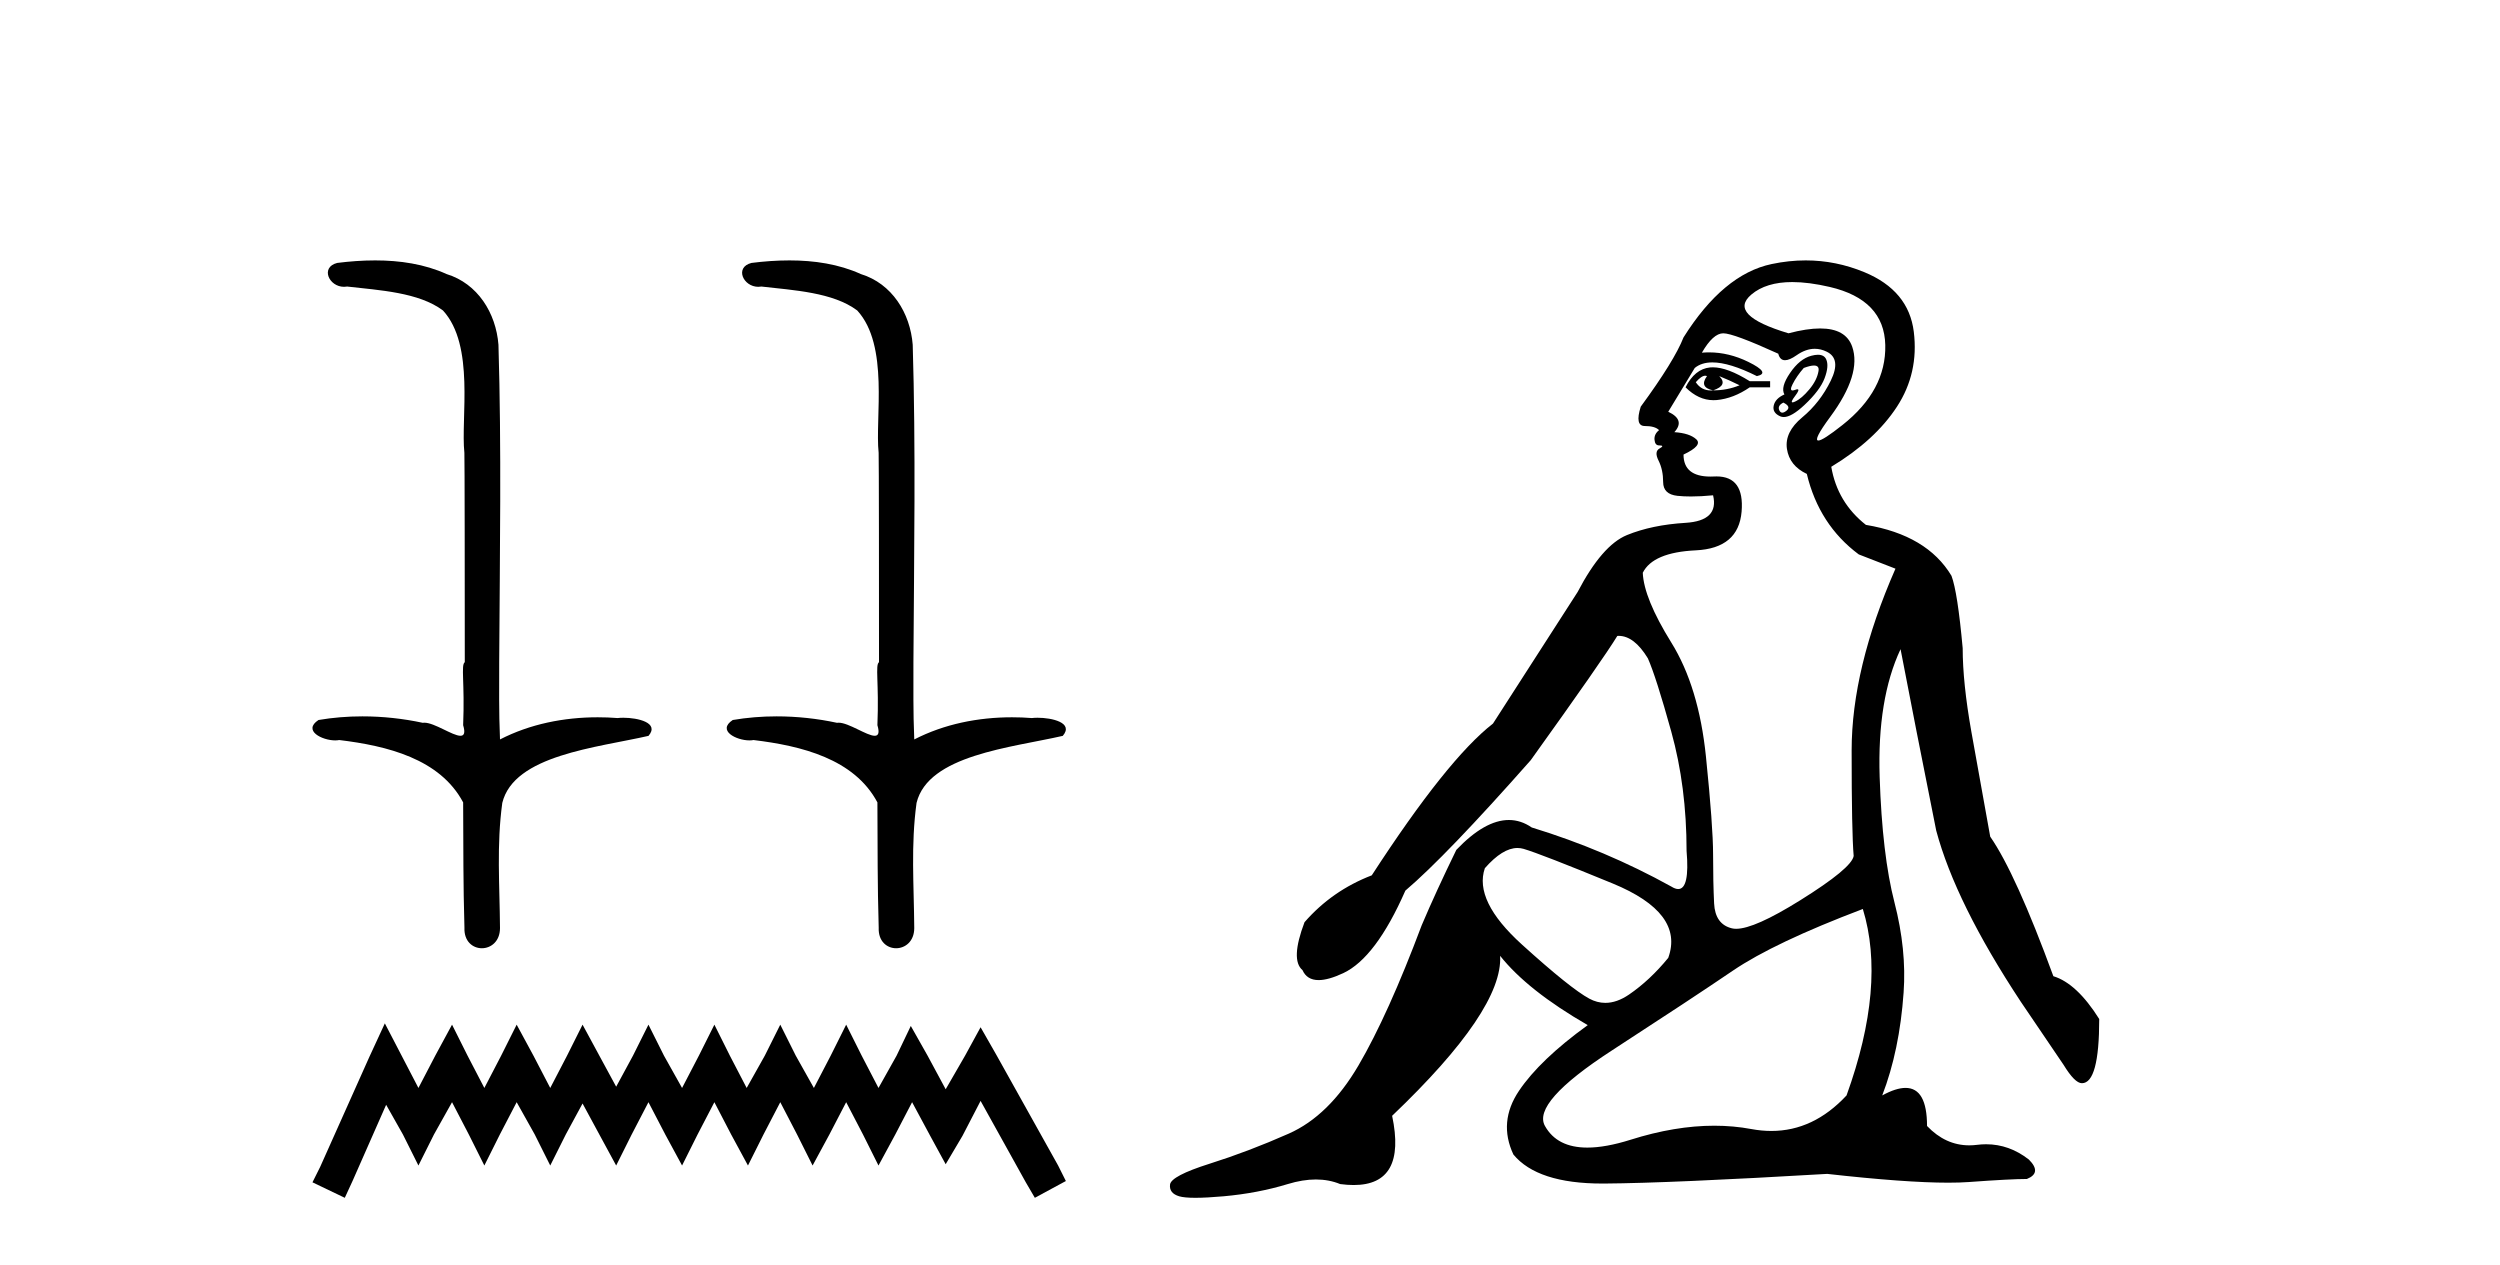 <?xml version='1.0' encoding='UTF-8' standalone='yes'?><svg xmlns='http://www.w3.org/2000/svg' xmlns:xlink='http://www.w3.org/1999/xlink' width='81.0' height='41.0' ><path d='M 12.156 8.437 C 11.741 8.437 11.327 8.468 10.925 8.519 C 10.371 8.659 10.656 9.293 11.147 9.293 C 11.18 9.293 11.214 9.29 11.249 9.284 C 12.288 9.404 13.567 9.47 14.352 10.059 C 15.393 11.193 14.925 13.552 15.046 14.671 C 15.055 14.731 15.059 19.194 15.059 21.455 C 14.928 21.545 15.062 22.125 15.006 23.496 C 15.082 23.751 15.035 23.839 14.918 23.839 C 14.663 23.839 14.077 23.415 13.747 23.415 C 13.73 23.415 13.713 23.416 13.697 23.419 C 13.063 23.282 12.399 23.21 11.74 23.21 C 11.258 23.21 10.78 23.249 10.319 23.328 C 9.798 23.672 10.437 23.989 10.861 23.989 C 10.907 23.989 10.951 23.985 10.991 23.977 C 12.54 24.164 14.255 24.584 15.006 25.998 C 15.015 27.571 15.006 28.61 15.048 30.057 C 15.03 30.502 15.319 30.723 15.612 30.723 C 15.903 30.723 16.198 30.505 16.2 30.072 C 16.189 28.647 16.087 27.396 16.274 26.014 C 16.651 24.463 19.341 24.225 21.012 23.842 C 21.377 23.414 20.66 23.255 20.197 23.255 C 20.128 23.255 20.065 23.258 20.011 23.265 C 19.797 23.248 19.582 23.24 19.366 23.24 C 18.274 23.24 17.173 23.457 16.2 23.958 C 16.16 23.023 16.176 22.291 16.174 21.455 C 16.194 17.925 16.251 14.509 16.15 11.17 C 16.069 10.137 15.474 9.189 14.473 8.881 C 13.754 8.554 12.954 8.437 12.156 8.437 Z' style='fill:#000000;stroke:none' /><path d='M 25.578 8.437 C 25.163 8.437 24.749 8.468 24.347 8.519 C 23.793 8.659 24.078 9.293 24.569 9.293 C 24.602 9.293 24.636 9.29 24.671 9.284 C 25.71 9.404 26.989 9.47 27.774 10.059 C 28.815 11.193 28.347 13.552 28.468 14.671 C 28.477 14.731 28.48 19.194 28.48 21.455 C 28.35 21.545 28.484 22.125 28.428 23.496 C 28.504 23.751 28.457 23.839 28.34 23.839 C 28.085 23.839 27.499 23.415 27.169 23.415 C 27.151 23.415 27.135 23.416 27.119 23.419 C 26.485 23.282 25.821 23.21 25.162 23.21 C 24.68 23.21 24.202 23.249 23.741 23.328 C 23.22 23.672 23.859 23.989 24.283 23.989 C 24.329 23.989 24.373 23.985 24.413 23.977 C 25.962 24.164 27.677 24.584 28.428 25.998 C 28.437 27.571 28.428 28.61 28.47 30.057 C 28.452 30.502 28.741 30.723 29.034 30.723 C 29.325 30.723 29.62 30.505 29.622 30.072 C 29.611 28.647 29.509 27.396 29.696 26.014 C 30.073 24.463 32.763 24.225 34.434 23.842 C 34.799 23.414 34.081 23.255 33.619 23.255 C 33.55 23.255 33.487 23.258 33.433 23.265 C 33.219 23.248 33.004 23.24 32.788 23.24 C 31.695 23.24 30.595 23.457 29.622 23.958 C 29.582 23.023 29.598 22.291 29.595 21.455 C 29.616 17.925 29.673 14.509 29.572 11.17 C 29.491 10.137 28.896 9.189 27.895 8.881 C 27.176 8.554 26.376 8.437 25.578 8.437 Z' style='fill:#000000;stroke:none' /><path d='M 12.469 33.157 L 11.966 34.246 L 10.375 37.804 L 10.124 38.307 L 11.171 38.809 L 11.422 38.265 L 12.511 35.795 L 13.055 36.758 L 13.557 37.763 L 14.06 36.758 L 14.646 35.711 L 15.19 36.758 L 15.693 37.763 L 16.195 36.758 L 16.74 35.711 L 17.326 36.758 L 17.828 37.763 L 18.331 36.758 L 18.875 35.753 L 19.419 36.758 L 19.964 37.763 L 20.466 36.758 L 21.01 35.711 L 21.555 36.758 L 22.099 37.763 L 22.601 36.758 L 23.146 35.711 L 23.69 36.758 L 24.234 37.763 L 24.737 36.758 L 25.281 35.711 L 25.825 36.758 L 26.328 37.763 L 26.872 36.758 L 27.416 35.711 L 27.961 36.758 L 28.463 37.763 L 29.007 36.758 L 29.552 35.711 L 30.138 36.8 L 30.64 37.721 L 31.185 36.8 L 31.771 35.669 L 33.236 38.307 L 33.529 38.809 L 34.534 38.265 L 34.283 37.763 L 32.273 34.162 L 31.771 33.283 L 31.268 34.204 L 30.64 35.292 L 30.054 34.204 L 29.51 33.241 L 29.049 34.204 L 28.463 35.25 L 27.919 34.204 L 27.416 33.199 L 26.914 34.204 L 26.37 35.25 L 25.783 34.204 L 25.281 33.199 L 24.779 34.204 L 24.192 35.25 L 23.648 34.204 L 23.146 33.199 L 22.643 34.204 L 22.099 35.25 L 21.513 34.204 L 21.01 33.199 L 20.508 34.204 L 19.964 35.209 L 19.419 34.204 L 18.875 33.199 L 18.372 34.204 L 17.828 35.25 L 17.284 34.204 L 16.74 33.199 L 16.237 34.204 L 15.693 35.25 L 15.149 34.204 L 14.646 33.199 L 14.102 34.204 L 13.557 35.25 L 13.013 34.204 L 12.469 33.157 Z' style='fill:#000000;stroke:none' /><path d='M 55.249 12.173 Q 55.279 12.173 55.306 12.186 Q 55.042 12.549 55.504 12.648 Q 55.999 12.483 55.702 12.186 L 55.702 12.186 Q 56.032 12.318 56.362 12.483 Q 55.966 12.648 55.504 12.648 Q 55.467 12.651 55.433 12.651 Q 55.121 12.651 54.943 12.384 Q 55.127 12.173 55.249 12.173 ZM 55.497 11.901 Q 55.45 11.901 55.405 11.905 Q 54.91 11.955 54.612 12.549 Q 55.03 12.966 55.515 12.966 Q 55.567 12.966 55.619 12.962 Q 56.164 12.912 56.692 12.549 L 57.352 12.549 L 57.352 12.351 L 56.692 12.351 Q 55.972 11.901 55.497 11.901 ZM 58.772 11.843 Q 58.95 11.843 58.92 12.021 Q 58.871 12.318 58.623 12.615 Q 58.376 12.912 58.161 13.011 Q 58.105 13.037 58.078 13.037 Q 58.003 13.037 58.161 12.83 Q 58.327 12.613 58.236 12.613 Q 58.21 12.613 58.161 12.632 Q 58.11 12.651 58.079 12.651 Q 57.978 12.651 58.079 12.45 Q 58.211 12.186 58.442 11.922 Q 58.653 11.843 58.772 11.843 ZM 57.781 13.044 Q 58.046 13.176 57.881 13.308 Q 57.803 13.37 57.747 13.37 Q 57.684 13.37 57.649 13.292 Q 57.583 13.143 57.781 13.044 ZM 58.901 11.494 Q 58.809 11.494 58.689 11.526 Q 58.31 11.625 57.996 12.087 Q 57.682 12.549 57.815 12.78 Q 57.517 12.912 57.468 13.143 Q 57.418 13.374 57.682 13.49 Q 57.734 13.512 57.795 13.512 Q 58.046 13.512 58.458 13.127 Q 58.97 12.648 59.118 12.252 Q 59.267 11.856 59.168 11.641 Q 59.1 11.494 58.901 11.494 ZM 58.071 9.139 Q 58.604 9.139 59.284 9.297 Q 61.05 9.71 61.083 11.179 Q 61.116 12.648 59.696 13.77 Q 59.061 14.273 58.915 14.273 Q 58.734 14.273 59.3 13.506 Q 60.323 12.12 60.01 11.229 Q 59.803 10.642 58.974 10.642 Q 58.544 10.642 57.947 10.799 Q 55.966 10.205 56.742 9.545 Q 57.219 9.139 58.071 9.139 ZM 55.834 10.799 Q 56.164 10.799 57.616 11.46 Q 57.669 11.671 57.835 11.671 Q 57.98 11.671 58.211 11.509 Q 58.508 11.301 58.799 11.301 Q 58.993 11.301 59.184 11.394 Q 59.663 11.625 59.317 12.334 Q 58.97 13.044 58.392 13.523 Q 57.815 14.002 57.897 14.546 Q 57.98 15.091 58.541 15.355 Q 58.937 17.006 60.224 17.963 L 61.413 18.425 Q 59.993 21.66 59.993 24.317 Q 59.993 26.975 60.059 27.734 Q 59.993 28.13 58.326 29.17 Q 56.847 30.093 56.251 30.093 Q 56.176 30.093 56.114 30.078 Q 55.57 29.946 55.537 29.269 Q 55.504 28.592 55.504 27.685 Q 55.504 26.777 55.273 24.516 Q 55.042 22.254 54.15 20.818 Q 53.259 19.382 53.226 18.557 Q 53.556 17.897 54.943 17.831 Q 56.329 17.765 56.428 16.576 Q 56.523 15.436 55.614 15.436 Q 55.576 15.436 55.537 15.438 Q 55.476 15.441 55.419 15.441 Q 54.546 15.441 54.546 14.728 Q 55.174 14.431 54.959 14.233 Q 54.744 14.035 54.249 14.002 Q 54.612 13.605 54.051 13.341 L 54.91 11.922 Q 55.128 11.742 55.481 11.742 Q 56.036 11.742 56.923 12.186 Q 57.385 12.087 56.643 11.724 Q 56.014 11.417 55.374 11.417 Q 55.257 11.417 55.141 11.427 Q 55.504 10.799 55.834 10.799 ZM 49.166 27.475 Q 49.267 27.475 49.364 27.503 Q 49.925 27.668 52.252 28.625 Q 54.579 29.583 54.051 31.035 Q 53.457 31.761 52.78 32.224 Q 52.386 32.493 52.013 32.493 Q 51.747 32.493 51.493 32.356 Q 50.882 32.026 49.314 30.606 Q 47.746 29.187 48.109 28.13 Q 48.683 27.475 49.166 27.475 ZM 60.356 29.451 Q 61.116 31.927 59.828 35.492 Q 58.757 36.643 57.392 36.643 Q 57.075 36.643 56.742 36.581 Q 56.163 36.473 55.543 36.473 Q 54.272 36.473 52.83 36.928 Q 52.023 37.182 51.43 37.182 Q 50.448 37.182 50.057 36.482 Q 49.628 35.723 52.219 34.039 Q 54.811 32.356 56.147 31.448 Q 57.484 30.54 60.356 29.451 ZM 58.505 8.437 Q 57.962 8.437 57.402 8.555 Q 55.834 8.885 54.546 10.932 Q 54.249 11.691 53.16 13.176 Q 52.962 13.803 53.292 13.803 Q 53.622 13.803 53.754 13.936 Q 53.589 14.068 53.606 14.249 Q 53.622 14.431 53.754 14.431 Q 53.952 14.431 53.771 14.53 Q 53.589 14.629 53.738 14.926 Q 53.886 15.223 53.886 15.619 Q 53.886 16.015 54.348 16.065 Q 54.546 16.086 54.787 16.086 Q 55.108 16.086 55.504 16.048 L 55.504 16.048 Q 55.702 16.873 54.612 16.94 Q 53.523 17.006 52.714 17.336 Q 51.906 17.666 51.113 19.184 Q 49.727 21.33 48.373 23.443 Q 46.888 24.598 44.445 28.361 Q 43.158 28.856 42.266 29.88 Q 41.804 31.101 42.2 31.431 Q 42.344 31.755 42.724 31.755 Q 43.041 31.755 43.521 31.53 Q 44.577 31.035 45.534 28.856 Q 46.855 27.734 49.595 24.631 Q 51.939 21.363 52.401 20.604 Q 52.423 20.602 52.445 20.602 Q 52.948 20.602 53.391 21.33 Q 53.655 21.924 54.15 23.707 Q 54.645 25.489 54.645 27.569 Q 54.751 28.805 54.374 28.805 Q 54.278 28.805 54.15 28.724 Q 52.005 27.536 49.628 26.81 Q 49.276 26.568 48.887 26.568 Q 48.109 26.568 47.185 27.536 Q 46.525 28.89 46.063 29.979 Q 44.973 32.884 44.016 34.518 Q 43.059 36.152 41.755 36.73 Q 40.451 37.307 39.196 37.703 Q 37.942 38.1 37.909 38.38 Q 37.876 38.661 38.206 38.76 Q 38.371 38.809 38.73 38.809 Q 39.089 38.809 39.642 38.76 Q 40.748 38.661 41.722 38.364 Q 42.209 38.215 42.634 38.215 Q 43.059 38.215 43.422 38.364 Q 43.656 38.395 43.859 38.395 Q 45.578 38.395 45.105 36.152 Q 48.703 32.719 48.604 30.969 L 48.604 30.969 Q 49.496 32.092 51.443 33.214 Q 49.892 34.336 49.215 35.343 Q 48.538 36.35 49.034 37.406 Q 49.812 38.347 51.915 38.347 Q 51.951 38.347 51.988 38.347 Q 54.15 38.331 59.201 38.034 Q 61.743 38.319 63.123 38.319 Q 63.499 38.319 63.79 38.298 Q 65.143 38.199 65.671 38.199 Q 66.166 38.001 65.737 37.571 Q 65.102 37.074 64.35 37.074 Q 64.204 37.074 64.054 37.093 Q 63.927 37.109 63.804 37.109 Q 63.034 37.109 62.436 36.482 Q 62.436 35.248 61.74 35.248 Q 61.43 35.248 60.984 35.492 Q 61.545 34.039 61.677 32.158 Q 61.776 30.771 61.38 29.236 Q 60.984 27.701 60.901 25.176 Q 60.819 22.65 61.578 21.033 Q 62.04 23.443 62.733 26.909 Q 63.36 29.253 65.473 32.455 L 66.86 34.501 Q 67.223 35.096 67.454 35.096 Q 68.015 35.096 68.015 33.016 Q 67.289 31.861 66.529 31.629 Q 65.308 28.295 64.483 27.107 Q 64.153 25.291 63.872 23.707 Q 63.591 22.122 63.591 21 Q 63.426 19.184 63.228 18.656 Q 62.436 17.336 60.455 17.006 Q 59.531 16.279 59.333 15.124 Q 60.752 14.266 61.462 13.176 Q 62.172 12.087 62.007 10.75 Q 61.842 9.413 60.406 8.819 Q 59.483 8.437 58.505 8.437 Z' style='fill:#000000;stroke:none' /></svg>